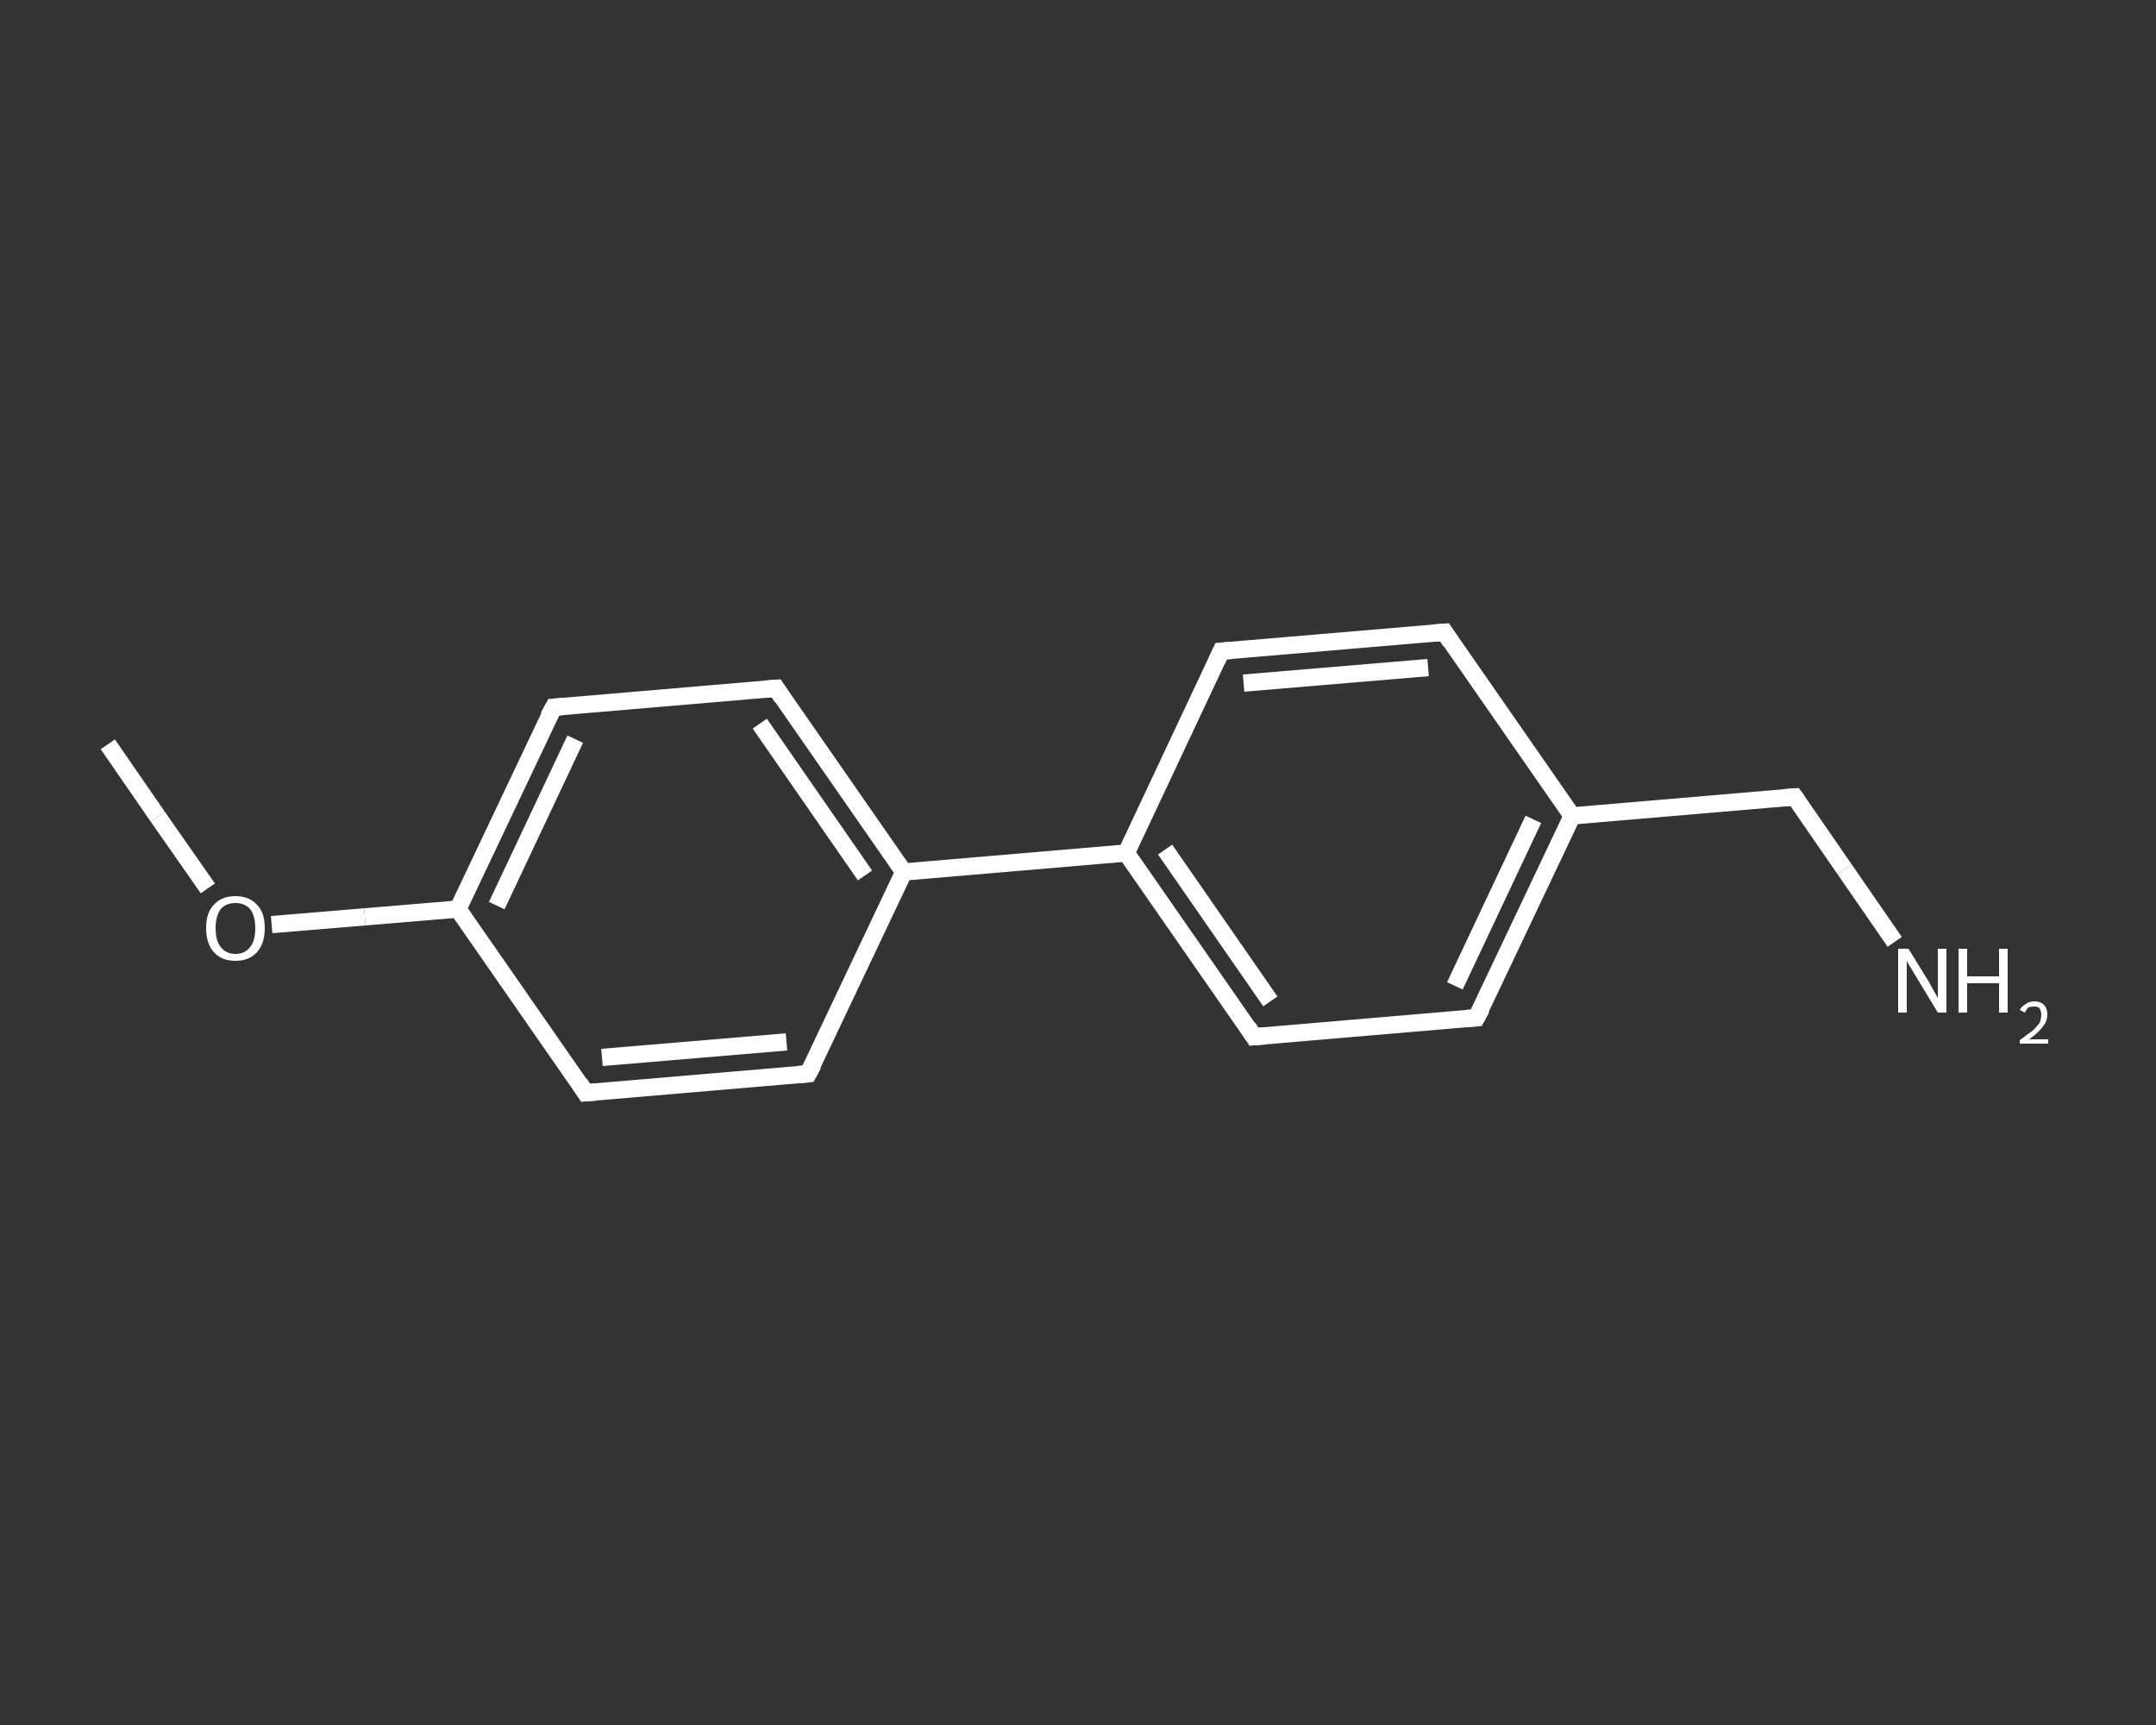 <?xml version='1.0' encoding='iso-8859-1'?>
<svg version='1.1' baseProfile='full'
              xmlns='http://www.w3.org/2000/svg'
                      xmlns:rdkit='http://www.rdkit.org/xml'
                      xmlns:xlink='http://www.w3.org/1999/xlink'
                  xml:space='preserve'
width='250px' height='200px' viewBox='0 0 250 200'>
<rect x="0" y="0" width="250" height="200" fill="#333333" stroke="none"/>
<!-- END OF HEADER -->
<rect style='opacity:1.0;fill:transparent;stroke:none' width='250.0' height='200.0' x='0.0' y='0.0'> </rect>
<path class='bond-0 atom-0 atom-1' d='M 12.5,86.3 L 18.3,94.7' style='fill:none;fill-rule:evenodd;stroke:#FFFFFF;stroke-width:2.0px;stroke-linecap:butt;stroke-linejoin:miter;stroke-opacity:1' />
<path class='bond-0 atom-0 atom-1' d='M 18.3,94.7 L 24.1,103.0' style='fill:none;fill-rule:evenodd;stroke:#FFFFFF;stroke-width:2.0px;stroke-linecap:butt;stroke-linejoin:miter;stroke-opacity:1' />
<path class='bond-1 atom-1 atom-2' d='M 31.5,107.2 L 42.3,106.3' style='fill:none;fill-rule:evenodd;stroke:#FFFFFF;stroke-width:2.0px;stroke-linecap:butt;stroke-linejoin:miter;stroke-opacity:1' />
<path class='bond-1 atom-1 atom-2' d='M 42.3,106.3 L 53.1,105.4' style='fill:none;fill-rule:evenodd;stroke:#FFFFFF;stroke-width:2.0px;stroke-linecap:butt;stroke-linejoin:miter;stroke-opacity:1' />
<path class='bond-2 atom-2 atom-3' d='M 53.1,105.4 L 64.2,82.0' style='fill:none;fill-rule:evenodd;stroke:#FFFFFF;stroke-width:2.0px;stroke-linecap:butt;stroke-linejoin:miter;stroke-opacity:1' />
<path class='bond-2 atom-2 atom-3' d='M 57.6,105.0 L 66.7,85.7' style='fill:none;fill-rule:evenodd;stroke:#FFFFFF;stroke-width:2.0px;stroke-linecap:butt;stroke-linejoin:miter;stroke-opacity:1' />
<path class='bond-3 atom-3 atom-4' d='M 64.2,82.0 L 90.0,79.8' style='fill:none;fill-rule:evenodd;stroke:#FFFFFF;stroke-width:2.0px;stroke-linecap:butt;stroke-linejoin:miter;stroke-opacity:1' />
<path class='bond-4 atom-4 atom-5' d='M 90.0,79.8 L 104.8,101.1' style='fill:none;fill-rule:evenodd;stroke:#FFFFFF;stroke-width:2.0px;stroke-linecap:butt;stroke-linejoin:miter;stroke-opacity:1' />
<path class='bond-4 atom-4 atom-5' d='M 88.1,83.9 L 100.3,101.5' style='fill:none;fill-rule:evenodd;stroke:#FFFFFF;stroke-width:2.0px;stroke-linecap:butt;stroke-linejoin:miter;stroke-opacity:1' />
<path class='bond-5 atom-5 atom-6' d='M 104.8,101.1 L 130.6,98.9' style='fill:none;fill-rule:evenodd;stroke:#FFFFFF;stroke-width:2.0px;stroke-linecap:butt;stroke-linejoin:miter;stroke-opacity:1' />
<path class='bond-6 atom-6 atom-7' d='M 130.6,98.9 L 145.4,120.2' style='fill:none;fill-rule:evenodd;stroke:#FFFFFF;stroke-width:2.0px;stroke-linecap:butt;stroke-linejoin:miter;stroke-opacity:1' />
<path class='bond-6 atom-6 atom-7' d='M 135.1,98.5 L 147.3,116.1' style='fill:none;fill-rule:evenodd;stroke:#FFFFFF;stroke-width:2.0px;stroke-linecap:butt;stroke-linejoin:miter;stroke-opacity:1' />
<path class='bond-7 atom-7 atom-8' d='M 145.4,120.2 L 171.2,118.0' style='fill:none;fill-rule:evenodd;stroke:#FFFFFF;stroke-width:2.0px;stroke-linecap:butt;stroke-linejoin:miter;stroke-opacity:1' />
<path class='bond-8 atom-8 atom-9' d='M 171.2,118.0 L 182.3,94.6' style='fill:none;fill-rule:evenodd;stroke:#FFFFFF;stroke-width:2.0px;stroke-linecap:butt;stroke-linejoin:miter;stroke-opacity:1' />
<path class='bond-8 atom-8 atom-9' d='M 168.7,114.3 L 177.8,95.0' style='fill:none;fill-rule:evenodd;stroke:#FFFFFF;stroke-width:2.0px;stroke-linecap:butt;stroke-linejoin:miter;stroke-opacity:1' />
<path class='bond-9 atom-9 atom-10' d='M 182.3,94.6 L 208.1,92.4' style='fill:none;fill-rule:evenodd;stroke:#FFFFFF;stroke-width:2.0px;stroke-linecap:butt;stroke-linejoin:miter;stroke-opacity:1' />
<path class='bond-10 atom-10 atom-11' d='M 208.1,92.4 L 213.9,100.8' style='fill:none;fill-rule:evenodd;stroke:#FFFFFF;stroke-width:2.0px;stroke-linecap:butt;stroke-linejoin:miter;stroke-opacity:1' />
<path class='bond-10 atom-10 atom-11' d='M 213.9,100.8 L 219.7,109.2' style='fill:none;fill-rule:evenodd;stroke:#FFFFFF;stroke-width:2.0px;stroke-linecap:butt;stroke-linejoin:miter;stroke-opacity:1' />
<path class='bond-11 atom-9 atom-12' d='M 182.3,94.6 L 167.5,73.3' style='fill:none;fill-rule:evenodd;stroke:#FFFFFF;stroke-width:2.0px;stroke-linecap:butt;stroke-linejoin:miter;stroke-opacity:1' />
<path class='bond-12 atom-12 atom-13' d='M 167.5,73.3 L 141.6,75.5' style='fill:none;fill-rule:evenodd;stroke:#FFFFFF;stroke-width:2.0px;stroke-linecap:butt;stroke-linejoin:miter;stroke-opacity:1' />
<path class='bond-12 atom-12 atom-13' d='M 165.6,77.4 L 144.2,79.2' style='fill:none;fill-rule:evenodd;stroke:#FFFFFF;stroke-width:2.0px;stroke-linecap:butt;stroke-linejoin:miter;stroke-opacity:1' />
<path class='bond-13 atom-5 atom-14' d='M 104.8,101.1 L 93.7,124.5' style='fill:none;fill-rule:evenodd;stroke:#FFFFFF;stroke-width:2.0px;stroke-linecap:butt;stroke-linejoin:miter;stroke-opacity:1' />
<path class='bond-14 atom-14 atom-15' d='M 93.7,124.5 L 67.9,126.7' style='fill:none;fill-rule:evenodd;stroke:#FFFFFF;stroke-width:2.0px;stroke-linecap:butt;stroke-linejoin:miter;stroke-opacity:1' />
<path class='bond-14 atom-14 atom-15' d='M 91.2,120.8 L 69.8,122.6' style='fill:none;fill-rule:evenodd;stroke:#FFFFFF;stroke-width:2.0px;stroke-linecap:butt;stroke-linejoin:miter;stroke-opacity:1' />
<path class='bond-15 atom-15 atom-2' d='M 67.9,126.7 L 53.1,105.4' style='fill:none;fill-rule:evenodd;stroke:#FFFFFF;stroke-width:2.0px;stroke-linecap:butt;stroke-linejoin:miter;stroke-opacity:1' />
<path class='bond-16 atom-13 atom-6' d='M 141.6,75.5 L 130.6,98.9' style='fill:none;fill-rule:evenodd;stroke:#FFFFFF;stroke-width:2.0px;stroke-linecap:butt;stroke-linejoin:miter;stroke-opacity:1' />
<path d='M 63.6,83.1 L 64.2,82.0 L 65.4,81.9' style='fill:none;stroke:#FFFFFF;stroke-width:2.0px;stroke-linecap:butt;stroke-linejoin:miter;stroke-opacity:1;' />
<path d='M 88.7,79.9 L 90.0,79.8 L 90.7,80.9' style='fill:none;stroke:#FFFFFF;stroke-width:2.0px;stroke-linecap:butt;stroke-linejoin:miter;stroke-opacity:1;' />
<path d='M 144.7,119.1 L 145.4,120.2 L 146.7,120.1' style='fill:none;stroke:#FFFFFF;stroke-width:2.0px;stroke-linecap:butt;stroke-linejoin:miter;stroke-opacity:1;' />
<path d='M 169.9,118.1 L 171.2,118.0 L 171.8,116.9' style='fill:none;stroke:#FFFFFF;stroke-width:2.0px;stroke-linecap:butt;stroke-linejoin:miter;stroke-opacity:1;' />
<path d='M 206.8,92.5 L 208.1,92.4 L 208.4,92.8' style='fill:none;stroke:#FFFFFF;stroke-width:2.0px;stroke-linecap:butt;stroke-linejoin:miter;stroke-opacity:1;' />
<path d='M 168.2,74.4 L 167.5,73.3 L 166.2,73.4' style='fill:none;stroke:#FFFFFF;stroke-width:2.0px;stroke-linecap:butt;stroke-linejoin:miter;stroke-opacity:1;' />
<path d='M 142.9,75.4 L 141.6,75.5 L 141.1,76.6' style='fill:none;stroke:#FFFFFF;stroke-width:2.0px;stroke-linecap:butt;stroke-linejoin:miter;stroke-opacity:1;' />
<path d='M 94.3,123.4 L 93.7,124.5 L 92.4,124.6' style='fill:none;stroke:#FFFFFF;stroke-width:2.0px;stroke-linecap:butt;stroke-linejoin:miter;stroke-opacity:1;' />
<path d='M 69.2,126.6 L 67.9,126.7 L 67.2,125.6' style='fill:none;stroke:#FFFFFF;stroke-width:2.0px;stroke-linecap:butt;stroke-linejoin:miter;stroke-opacity:1;' />
<path class='atom-1' d='M 23.9 107.6
Q 23.9 105.8, 24.8 104.9
Q 25.7 103.9, 27.3 103.9
Q 28.9 103.9, 29.8 104.9
Q 30.7 105.8, 30.7 107.6
Q 30.7 109.4, 29.8 110.4
Q 28.9 111.4, 27.3 111.4
Q 25.7 111.4, 24.8 110.4
Q 23.9 109.4, 23.9 107.6
M 27.3 110.6
Q 28.4 110.6, 29.0 109.8
Q 29.6 109.1, 29.6 107.6
Q 29.6 106.2, 29.0 105.4
Q 28.4 104.7, 27.3 104.7
Q 26.2 104.7, 25.6 105.4
Q 25.0 106.2, 25.0 107.6
Q 25.0 109.1, 25.6 109.8
Q 26.2 110.6, 27.3 110.6
' fill='#FFFFFF'/>
<path class='atom-11' d='M 221.3 110.0
L 223.7 113.9
Q 223.9 114.3, 224.3 115.0
Q 224.7 115.7, 224.7 115.7
L 224.7 110.0
L 225.7 110.0
L 225.7 117.4
L 224.7 117.4
L 222.1 113.1
Q 221.8 112.6, 221.5 112.1
Q 221.1 111.5, 221.1 111.3
L 221.1 117.4
L 220.1 117.4
L 220.1 110.0
L 221.3 110.0
' fill='#FFFFFF'/>
<path class='atom-11' d='M 227.1 110.0
L 228.1 110.0
L 228.1 113.2
L 231.8 113.2
L 231.8 110.0
L 232.8 110.0
L 232.8 117.4
L 231.8 117.4
L 231.8 114.0
L 228.1 114.0
L 228.1 117.4
L 227.1 117.4
L 227.1 110.0
' fill='#FFFFFF'/>
<path class='atom-11' d='M 234.2 117.1
Q 234.4 116.7, 234.9 116.4
Q 235.3 116.1, 235.9 116.1
Q 236.6 116.1, 237.0 116.5
Q 237.4 116.9, 237.4 117.6
Q 237.4 118.4, 236.9 119.0
Q 236.4 119.7, 235.3 120.5
L 237.5 120.5
L 237.5 121.0
L 234.2 121.0
L 234.2 120.6
Q 235.1 119.9, 235.7 119.5
Q 236.2 119.0, 236.5 118.6
Q 236.7 118.1, 236.7 117.7
Q 236.7 117.2, 236.5 116.9
Q 236.3 116.7, 235.9 116.7
Q 235.5 116.7, 235.2 116.8
Q 235.0 117.0, 234.8 117.4
L 234.2 117.1
' fill='#FFFFFF'/>
</svg>

